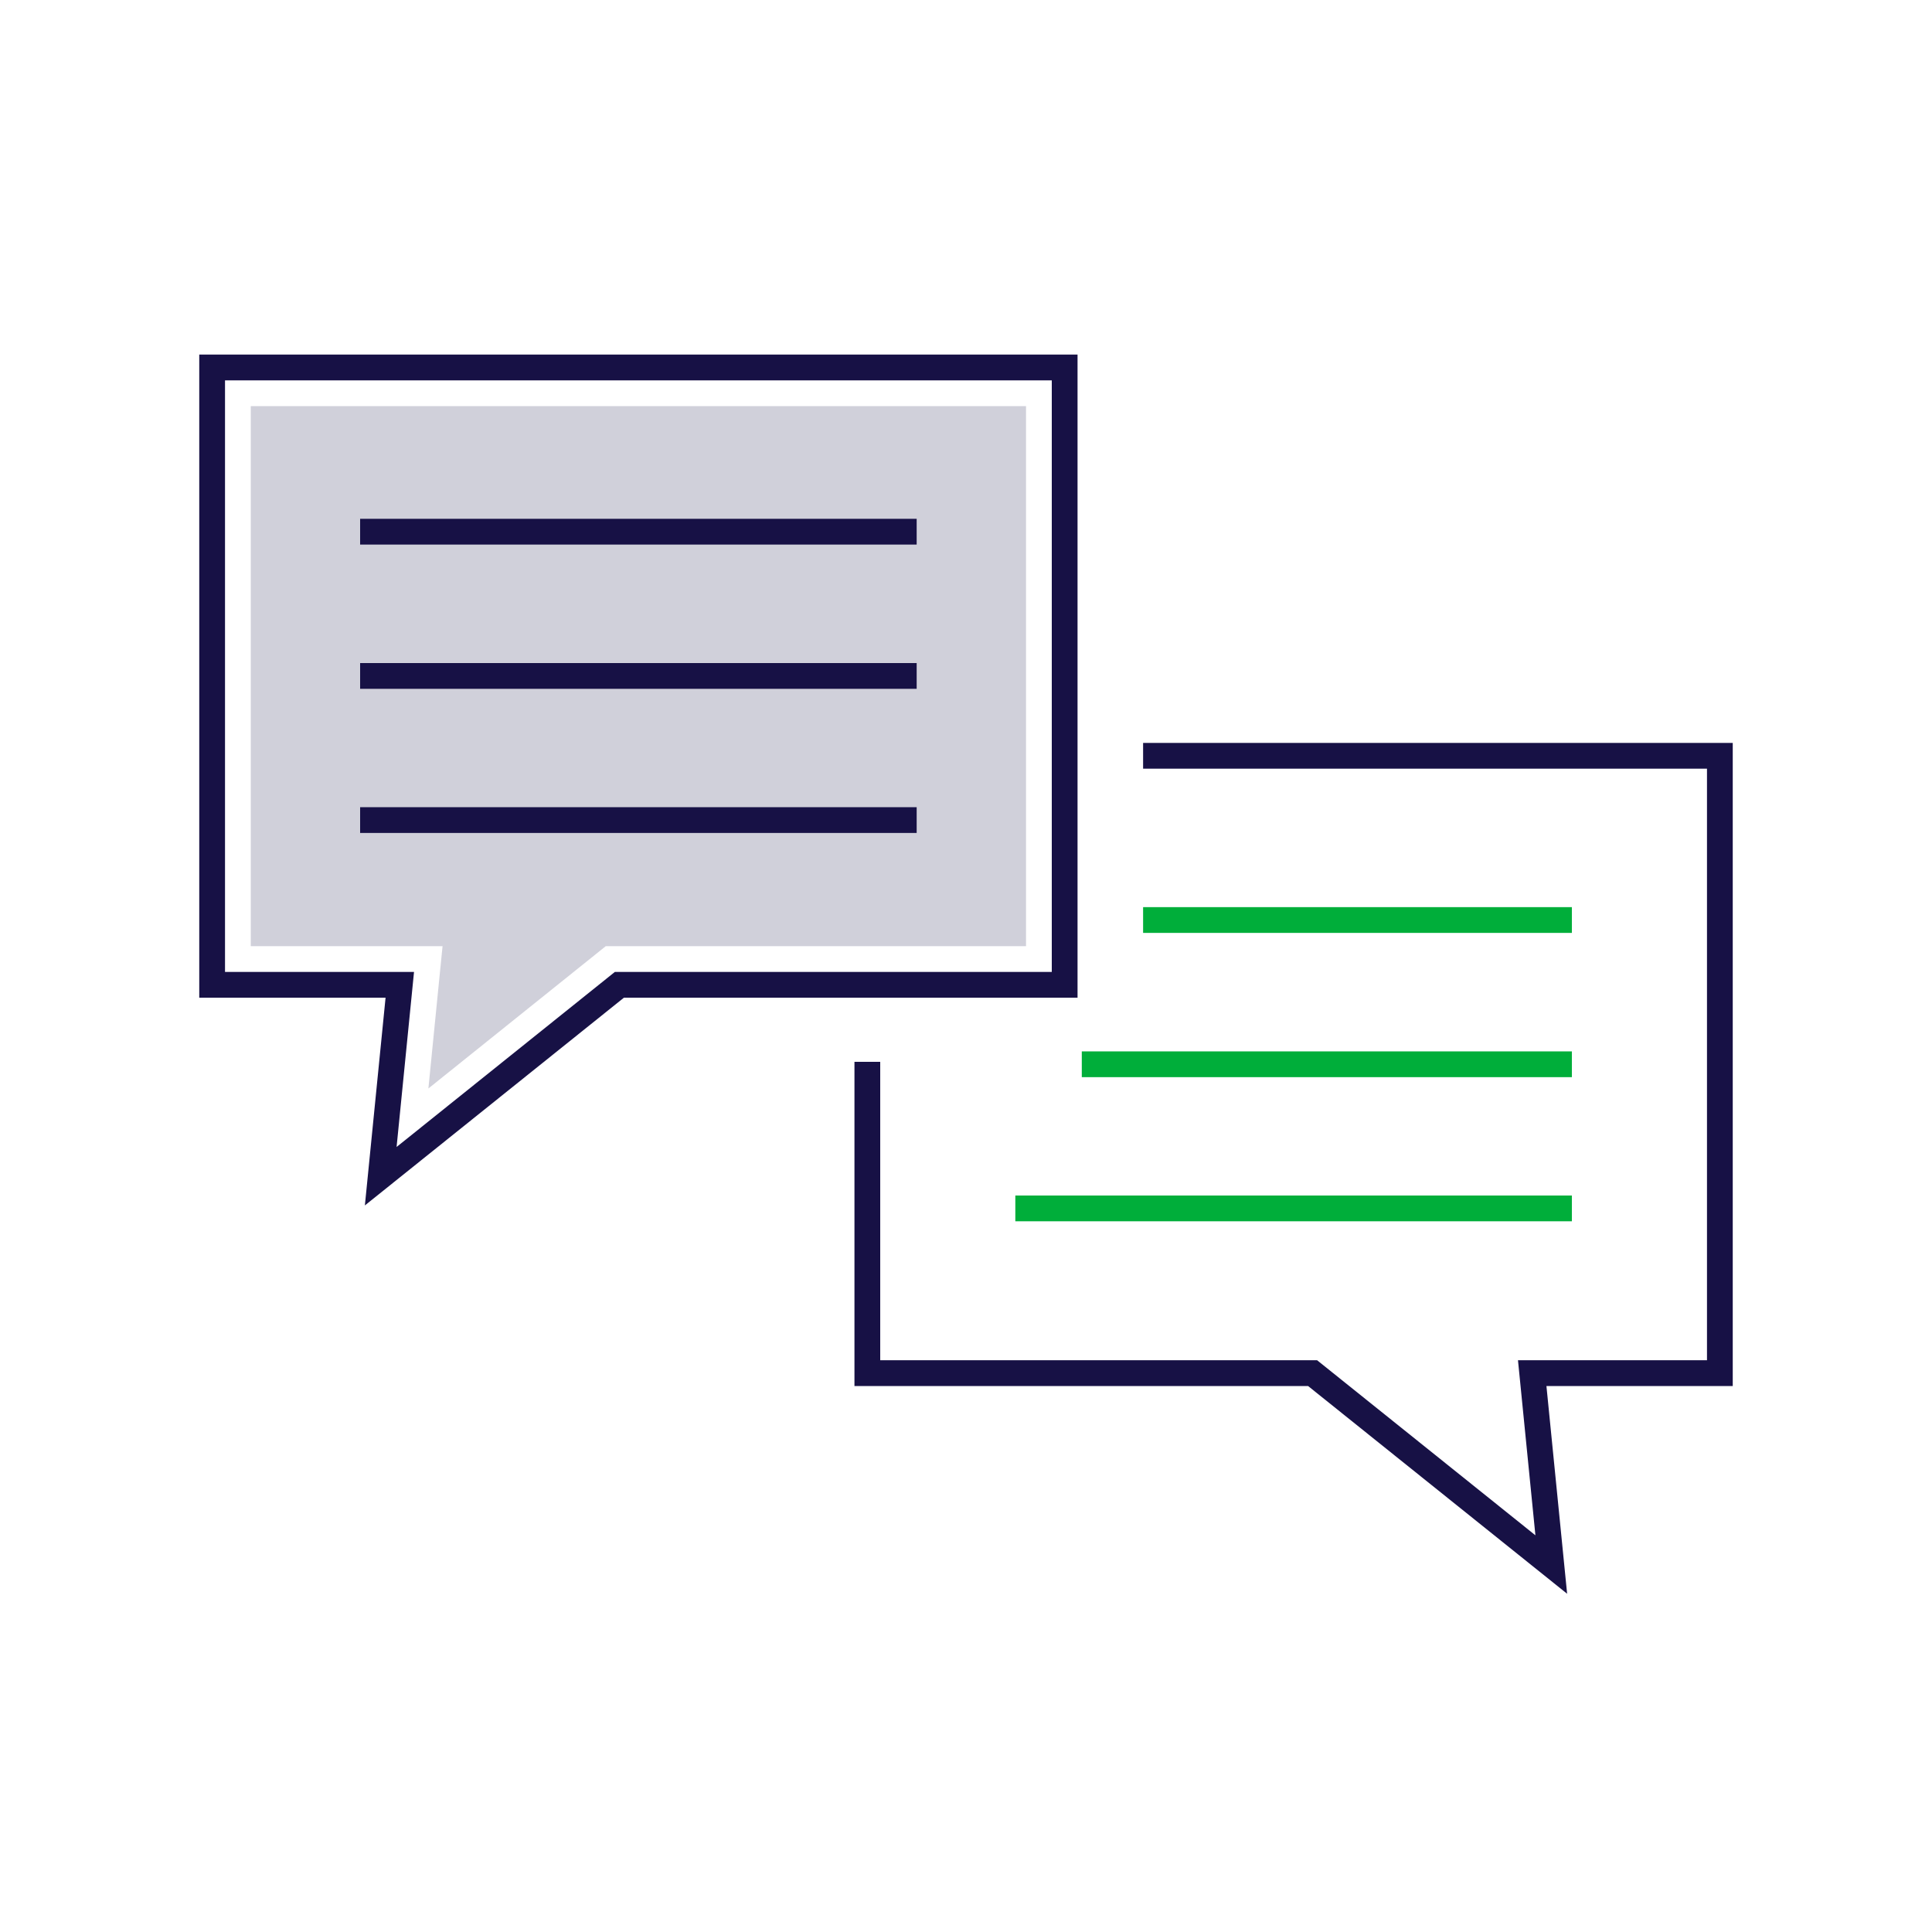 <?xml version="1.0" encoding="UTF-8"?><svg id="Light_Icons" xmlns="http://www.w3.org/2000/svg" viewBox="0 0 150 150"><defs><style>.cls-1{fill:#d0d0da;}.cls-2{stroke:#171145;}.cls-2,.cls-3{fill:none;stroke-miterlimit:10;stroke-width:2px;}.cls-3{stroke:#00ae3a;}</style></defs><polygon class="cls-1" points="79.66 31.53 79.66 73.46 47.03 73.46 46.21 74.12 33.26 84.51 34.03 76.76 34.36 73.46 19.47 73.46 19.47 31.53 79.66 31.53"/><g><polygon class="cls-2" points="16.47 28.53 16.47 76.46 31.04 76.46 29.56 91.32 48.09 76.46 82.66 76.46 82.66 28.53 16.47 28.53"/><line class="cls-2" x1="27.96" y1="41.28" x2="71.17" y2="41.28"/><line class="cls-2" x1="27.96" y1="52.48" x2="71.17" y2="52.48"/><line class="cls-2" x1="27.96" y1="63.67" x2="71.17" y2="63.67"/><polyline class="cls-2" points="67.34 82.44 67.34 106.61 101.91 106.61 120.44 121.47 118.96 106.61 133.53 106.61 133.53 58.68 88.75 58.68"/><line class="cls-3" x1="88.75" y1="71.43" x2="122.04" y2="71.43"/><line class="cls-3" x1="83.99" y1="82.63" x2="122.04" y2="82.63"/><line class="cls-3" x1="78.83" y1="93.82" x2="122.04" y2="93.82"/></g></svg>